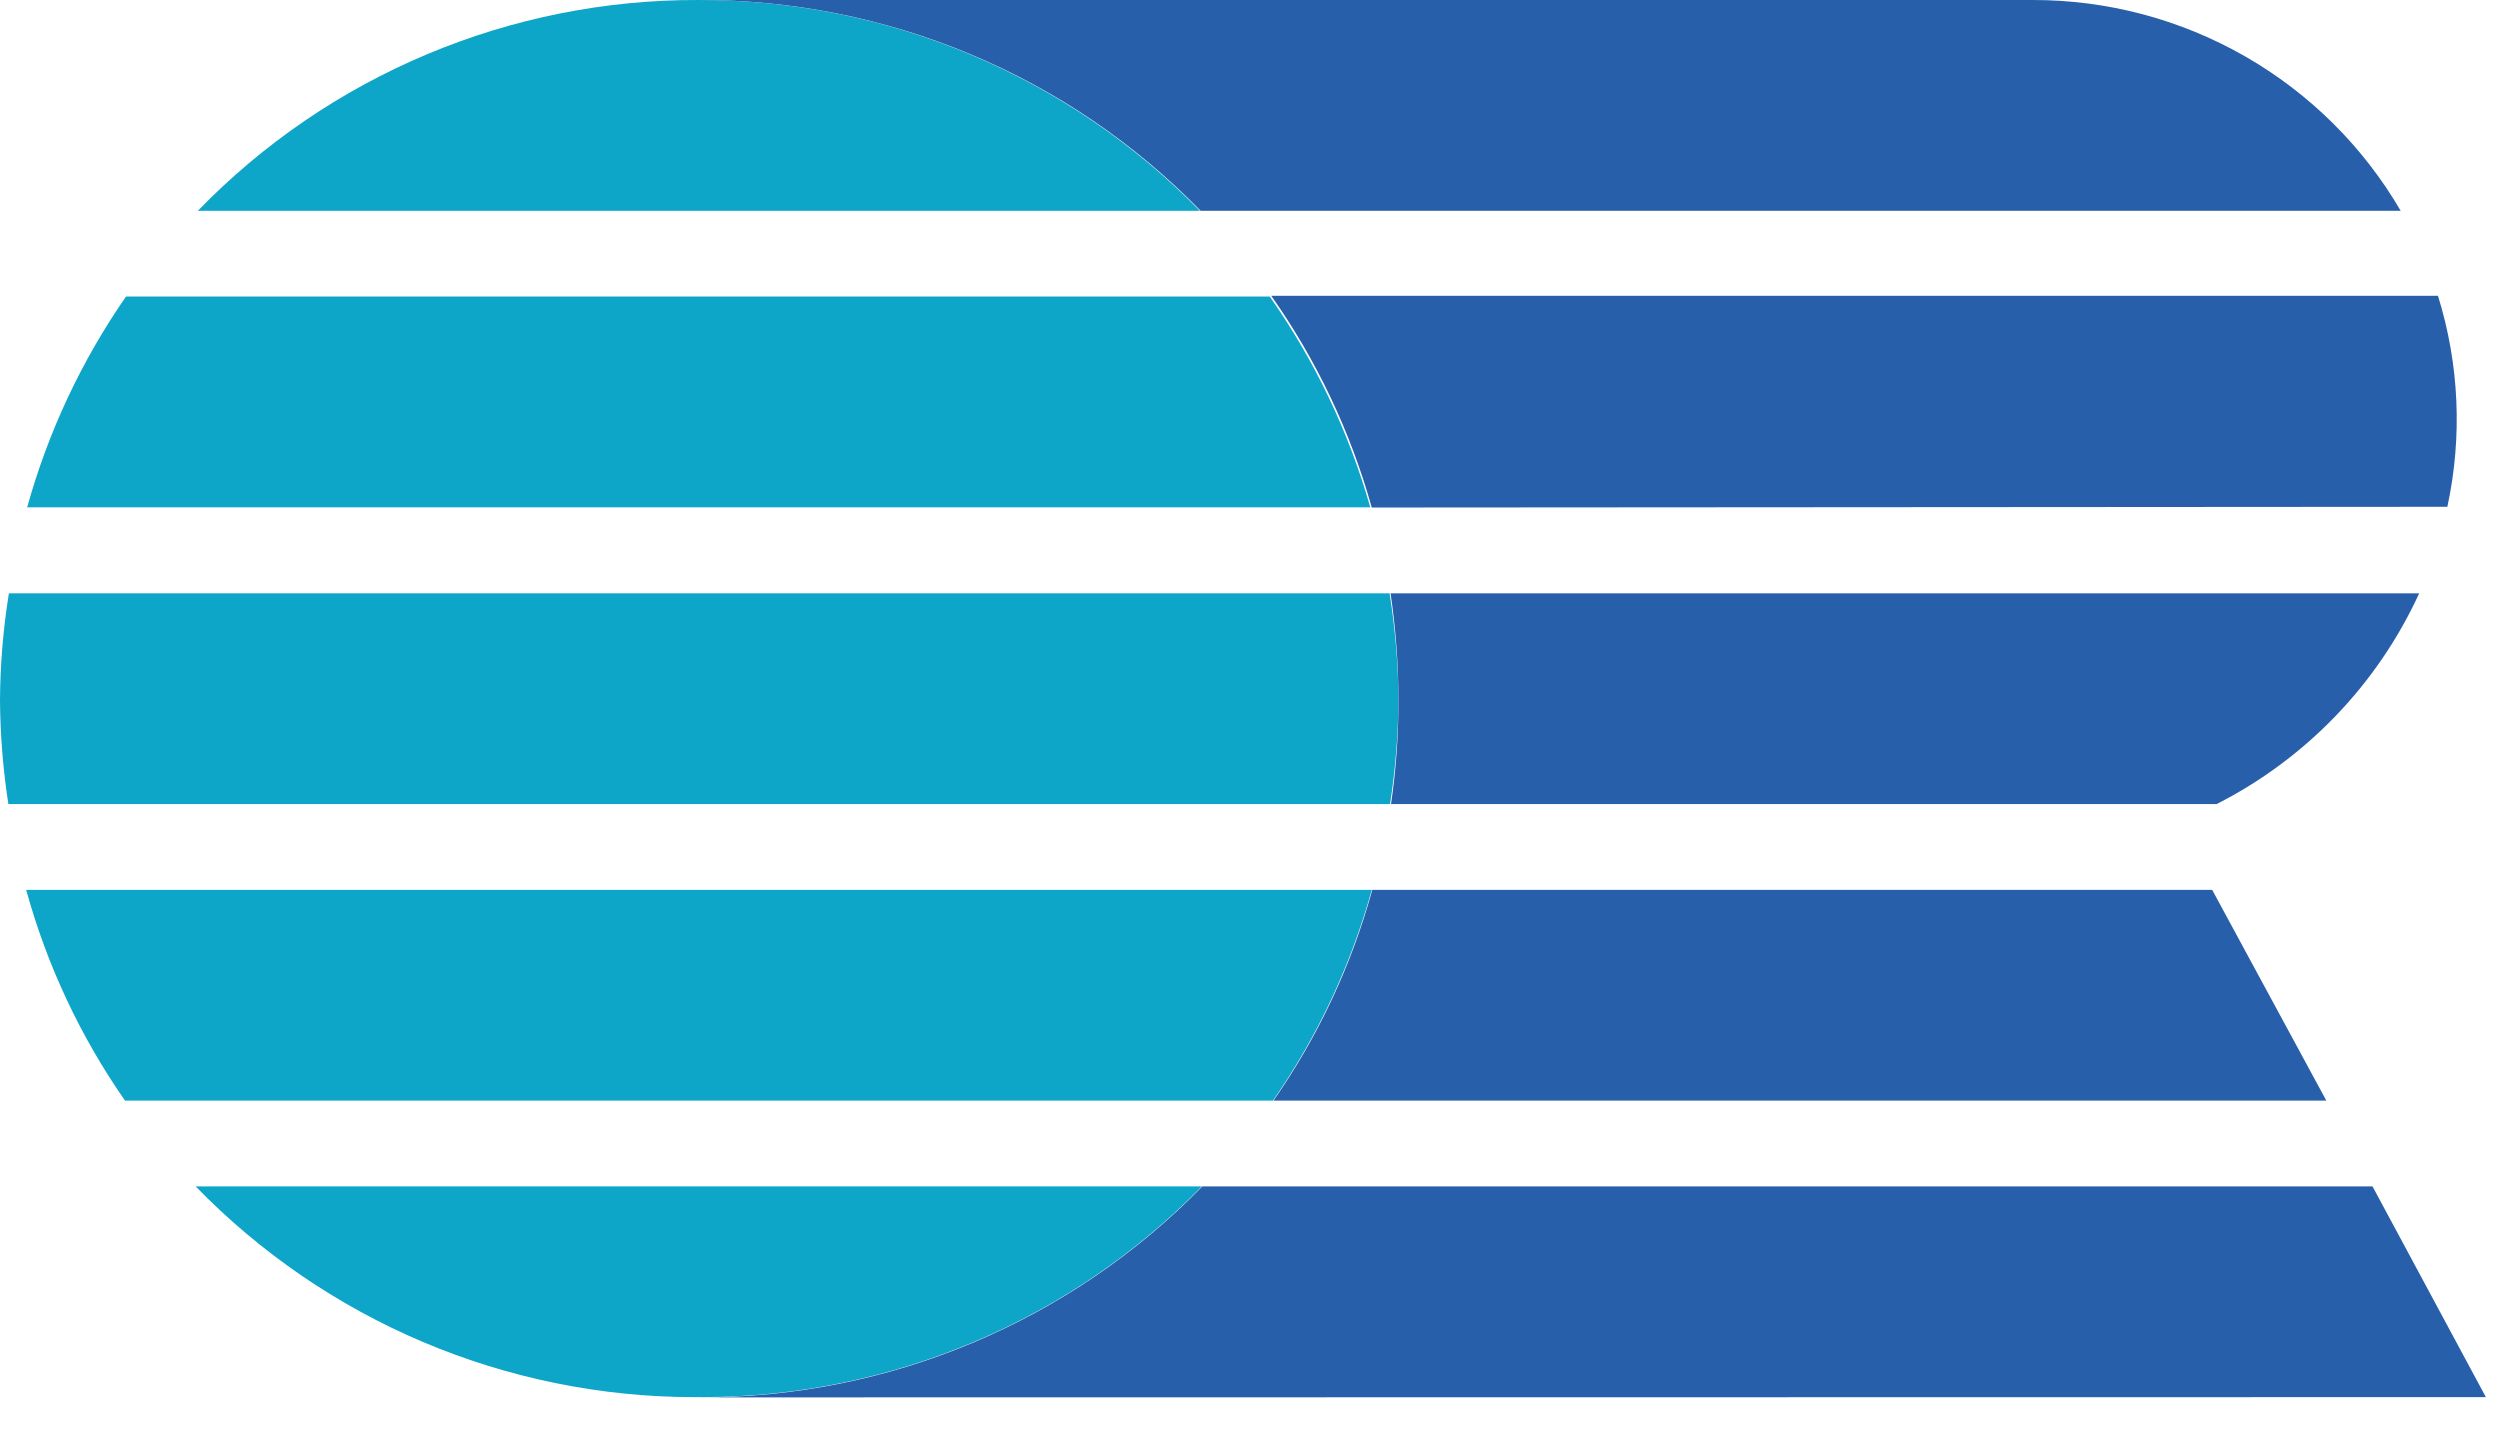 <svg width="68" height="39" viewBox="0 0 68 39" fill="none" xmlns="http://www.w3.org/2000/svg">
<path d="M3.4 29.937H34.624C35.837 28.19 36.745 26.252 37.312 24.204H0.712C1.276 26.253 2.185 28.192 3.4 29.937Z" fill="#0DA5C8"/>
<path d="M0.739 13.799C1.308 11.751 2.216 9.814 3.427 8.066H34.537C35.764 9.811 36.688 11.748 37.272 13.799H0.739Z" fill="#0DA5C8"/>
<path d="M18.995 9.29992e-05C21.538 -0.005 24.056 0.499 26.399 1.484C28.742 2.469 30.863 3.914 32.636 5.733H5.382C7.148 3.912 9.264 2.466 11.603 1.481C13.942 0.496 16.456 -0.008 18.995 9.29992e-05" fill="#0DA5C8"/>
<path d="M19.137 38.002C21.664 37.995 24.165 37.485 26.492 36.5C28.82 35.516 30.927 34.078 32.689 32.27H5.322C7.079 34.079 9.182 35.518 11.507 36.503C13.831 37.487 16.329 37.997 18.854 38.002" fill="#0DA5C8"/>
<path d="M37.809 21.871H0.228C0.084 20.941 0.008 20.002 0 19.062C0.005 18.082 0.086 17.105 0.242 16.138H37.796C37.952 17.105 38.033 18.082 38.038 19.062C38.03 20.002 37.954 20.941 37.809 21.871Z" fill="#0DA5C8"/>
<path d="M18.995 8.84551e-05C21.541 -0.008 24.063 0.496 26.41 1.481C28.756 2.466 30.881 3.912 32.656 5.733H65.298C64.279 3.985 62.818 2.536 61.061 1.53C59.304 0.524 57.312 -0.004 55.286 8.84551e-05H18.995Z" fill="#285FAA"/>
<path d="M18.995 38.009C21.55 38.022 24.08 37.52 26.435 36.534C28.791 35.547 30.922 34.097 32.703 32.27H64.532L67.616 38.002L18.995 38.009Z" fill="#285FAA"/>
<path d="M34.638 29.937C35.854 28.192 36.763 26.254 37.326 24.204H60.171L63.276 29.937H34.638Z" fill="#285FAA"/>
<path d="M37.836 21.871C37.972 20.938 38.039 19.997 38.038 19.055C38.038 18.079 37.966 17.104 37.823 16.138H65.802C64.666 18.615 62.724 20.635 60.292 21.871H37.836Z" fill="#285FAA"/>
<path d="M37.312 13.805C36.736 11.744 35.811 9.796 34.578 8.046H66.313C66.892 9.905 66.98 11.882 66.568 13.785L37.312 13.805Z" fill="#285FAA"/>
</svg>
